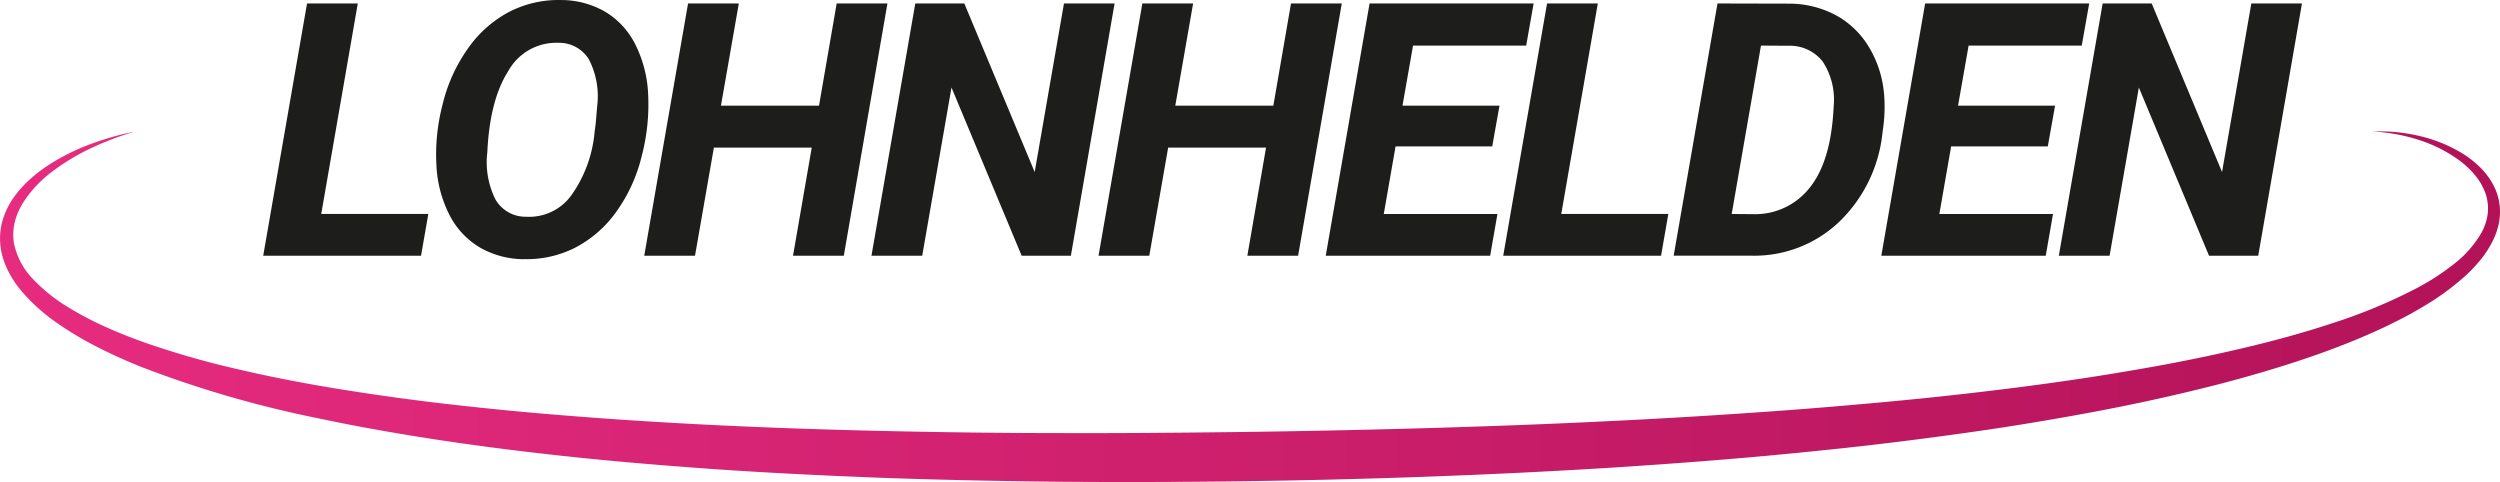 <svg xmlns="http://www.w3.org/2000/svg" xmlns:xlink="http://www.w3.org/1999/xlink" width="291.354" height="56.18" viewBox="0 0 291.354 56.18"><defs><linearGradient id="linear-gradient" x1="-0.007" y1="0.5" x2="1.007" y2="0.5" gradientUnits="objectBoundingBox"><stop offset="0" stop-color="#e72c80"></stop><stop offset="1" stop-color="#b21258"></stop></linearGradient></defs><g id="Lohnhelden-Logo-black-20241204" transform="translate(-80.284 -327.984)"><g id="Gruppe_133" data-name="Gruppe 133" transform="translate(110.959 327.984)"><path id="Pfad_54" data-name="Pfad 54" d="M290.216,355.2h12.477l-.849,4.866H283.45l5.108-29.4h5.915L290.212,355.2Z" transform="translate(-283.45 -330.264)" fill="#1d1d1b"></path><path id="Pfad_55" data-name="Pfad 55" d="M427.085,358.192a10.36,10.36,0,0,1-5.159-1.383,9.329,9.329,0,0,1-3.533-3.817,14.129,14.129,0,0,1-1.5-5.724,23.012,23.012,0,0,1,.707-7.066,18.867,18.867,0,0,1,2.988-6.6,13.579,13.579,0,0,1,4.836-4.261,12.533,12.533,0,0,1,6.006-1.353,10.272,10.272,0,0,1,5.189,1.4,9.258,9.258,0,0,1,3.492,3.856,14.28,14.28,0,0,1,1.454,5.7,23.754,23.754,0,0,1-.767,7.309,18.556,18.556,0,0,1-3.008,6.5,13.491,13.491,0,0,1-4.776,4.119,12.481,12.481,0,0,1-5.926,1.312Zm8.379-15.91.162-1.917a9.384,9.384,0,0,0-.959-5.452,4.053,4.053,0,0,0-3.524-1.939,6.394,6.394,0,0,0-5.866,3.27q-2.172,3.393-2.453,9.489a9.711,9.711,0,0,0,.95,5.5,4.042,4.042,0,0,0,3.574,2.01,6.063,6.063,0,0,0,5.25-2.473,14.974,14.974,0,0,0,2.727-7.4l.142-1.09Z" transform="translate(-396.706 -327.984)" fill="#1d1d1b"></path><path id="Pfad_56" data-name="Pfad 56" d="M600.819,360.068H594.9l2.18-12.6H585.677l-2.2,12.6H577.56l5.108-29.4h5.915L586.5,342.582h11.428l2.059-11.912h5.916Z" transform="translate(-533.155 -330.264)" fill="#1d1d1b"></path><path id="Pfad_57" data-name="Pfad 57" d="M776.189,360.068h-5.734l-8.177-19.605-3.412,19.605H752.95l5.108-29.4h5.715l8.2,19.646,3.412-19.646h5.9Z" transform="translate(-682.064 -330.264)" fill="#1d1d1b"></path><path id="Pfad_58" data-name="Pfad 58" d="M951.479,360.068h-5.916l2.18-12.6H936.335l-2.2,12.6H928.22l5.108-29.4h5.916l-2.079,11.912h11.428l2.059-11.912h5.917l-5.088,29.4Z" transform="translate(-830.871 -330.264)" fill="#1d1d1b"></path><path id="Pfad_59" data-name="Pfad 59" d="M1123.013,347.328h-11.266l-1.373,7.874h13.246l-.848,4.866H1103.61l5.108-29.4h19.12l-.868,4.907h-13.185l-1.232,7.006h11.307l-.848,4.744Z" transform="translate(-979.781 -330.264)" fill="#1d1d1b"></path><path id="Pfad_60" data-name="Pfad 60" d="M1247.375,355.2h12.477l-.848,4.866H1240.61l5.108-29.4h5.916l-4.261,24.532Z" transform="translate(-1096.096 -330.264)" fill="#1d1d1b"></path><path id="Pfad_61" data-name="Pfad 61" d="M1372.16,360.068l5.108-29.4,8.44.02a11.57,11.57,0,0,1,5.34,1.342,10.1,10.1,0,0,1,3.847,3.684,12.625,12.625,0,0,1,1.777,5.411,17.889,17.889,0,0,1-.041,3.593l-.14,1.07a16.781,16.781,0,0,1-5.079,10.368,14.364,14.364,0,0,1-10.166,3.906h-9.084Zm10.176-24.491-3.412,19.625,2.464.02a8.081,8.081,0,0,0,6.551-2.988q2.473-2.99,2.837-9.026l.041-.646a8.13,8.13,0,0,0-1.273-5.108,4.856,4.856,0,0,0-3.977-1.857Z" transform="translate(-1207.784 -330.264)" fill="#1d1d1b"></path><path id="Pfad_62" data-name="Pfad 62" d="M1551.853,347.328h-11.266l-1.373,7.874h13.246l-.848,4.866H1532.45l5.108-29.4h19.12l-.868,4.907h-13.185l-1.232,7.006H1552.7l-.848,4.744Z" transform="translate(-1343.874 -330.264)" fill="#1d1d1b"></path><path id="Pfad_63" data-name="Pfad 63" d="M1692.709,360.068h-5.734l-8.177-19.605-3.412,19.605h-5.916l5.108-29.4h5.715l8.2,19.646,3.412-19.646h5.9Z" transform="translate(-1460.206 -330.264)" fill="#1d1d1b"></path></g><path id="Pfad_64" data-name="Pfad 64" d="M356.848,429.44a19.75,19.75,0,0,1,5.366.506A16.977,16.977,0,0,1,367.273,432a11.146,11.146,0,0,1,1.138.8,10.445,10.445,0,0,1,1.045.945,8.247,8.247,0,0,1,1.623,2.373,6.6,6.6,0,0,1,.554,2.906,6.943,6.943,0,0,1-.216,1.478,8.2,8.2,0,0,1-.489,1.394,10.05,10.05,0,0,1-.694,1.28c-.125.208-.267.4-.4.6s-.285.385-.433.571a17.679,17.679,0,0,1-1.954,2.047,30.249,30.249,0,0,1-4.486,3.279c-.787.479-1.584.936-2.395,1.36-.4.219-.814.42-1.221.628s-.82.4-1.234.6c-1.653.776-3.331,1.486-5.026,2.145-3.391,1.314-6.847,2.419-10.326,3.418s-6.99,1.857-10.513,2.65-7.063,1.487-10.611,2.121-7.105,1.218-10.668,1.732-7.132.986-10.7,1.419-7.15.806-10.729,1.158c-7.158.711-14.327,1.247-21.5,1.709-14.343.889-28.7,1.388-43.054,1.579q-10.767.147-21.541.056-5.386-.059-10.774-.178c-3.592-.085-7.184-.177-10.774-.322-7.182-.284-14.364-.649-21.538-1.2-3.587-.272-7.173-.572-10.756-.924s-7.161-.755-10.736-1.209-7.143-.963-10.7-1.548-7.114-1.226-10.649-1.981a127.437,127.437,0,0,1-20.878-6.06c-1.691-.685-3.362-1.433-5-2.272a38.986,38.986,0,0,1-4.753-2.838,21.422,21.422,0,0,1-4.176-3.784,11.964,11.964,0,0,1-1.57-2.44,8.811,8.811,0,0,1-.528-1.382,7.755,7.755,0,0,1-.285-1.465,7.6,7.6,0,0,1,.287-2.947,8.985,8.985,0,0,1,1.279-2.588,11.069,11.069,0,0,1,.883-1.105,13.293,13.293,0,0,1,.987-.99,17.458,17.458,0,0,1,2.189-1.682,25.234,25.234,0,0,1,4.866-2.426A33.1,33.1,0,0,1,96,429.437a35.406,35.406,0,0,0-5.007,1.892,25.1,25.1,0,0,0-4.543,2.715,13.9,13.9,0,0,0-3.516,3.749,8.2,8.2,0,0,0-.566,1.113,6.83,6.83,0,0,0-.379,1.163,6.067,6.067,0,0,0-.079,2.376,8.426,8.426,0,0,0,2.26,4.227,19.329,19.329,0,0,0,3.962,3.18,38.568,38.568,0,0,0,4.6,2.419c1.593.714,3.229,1.347,4.89,1.92a101.029,101.029,0,0,0,10.172,2.9q5.168,1.207,10.421,2.093t10.54,1.564c3.525.456,7.064.832,10.6,1.184,14.174,1.356,28.43,2.029,42.7,2.375,7.134.165,14.272.269,21.414.272q5.356.018,10.712-.02t10.715-.106q10.717-.14,21.427-.445,5.354-.152,10.706-.353t10.7-.465q10.694-.514,21.364-1.314c3.556-.267,7.108-.575,10.656-.9s7.093-.693,10.631-1.105,7.069-.859,10.59-1.368q2.641-.38,5.272-.809t5.254-.9q2.622-.476,5.228-1.016c1.738-.359,3.468-.75,5.192-1.155,3.448-.815,6.867-1.748,10.215-2.857a62.461,62.461,0,0,0,9.713-4.03,28.279,28.279,0,0,0,4.348-2.8,12.614,12.614,0,0,0,3.3-3.731,6.727,6.727,0,0,0,.473-1.11,5.355,5.355,0,0,0-.041-3.512,7.118,7.118,0,0,0-1.253-2.129,10.713,10.713,0,0,0-1.886-1.738,16.553,16.553,0,0,0-4.7-2.331,20.479,20.479,0,0,0-5.245-.944Z" transform="translate(0 -86.123)" fill="url(#linear-gradient)"></path></g></svg>